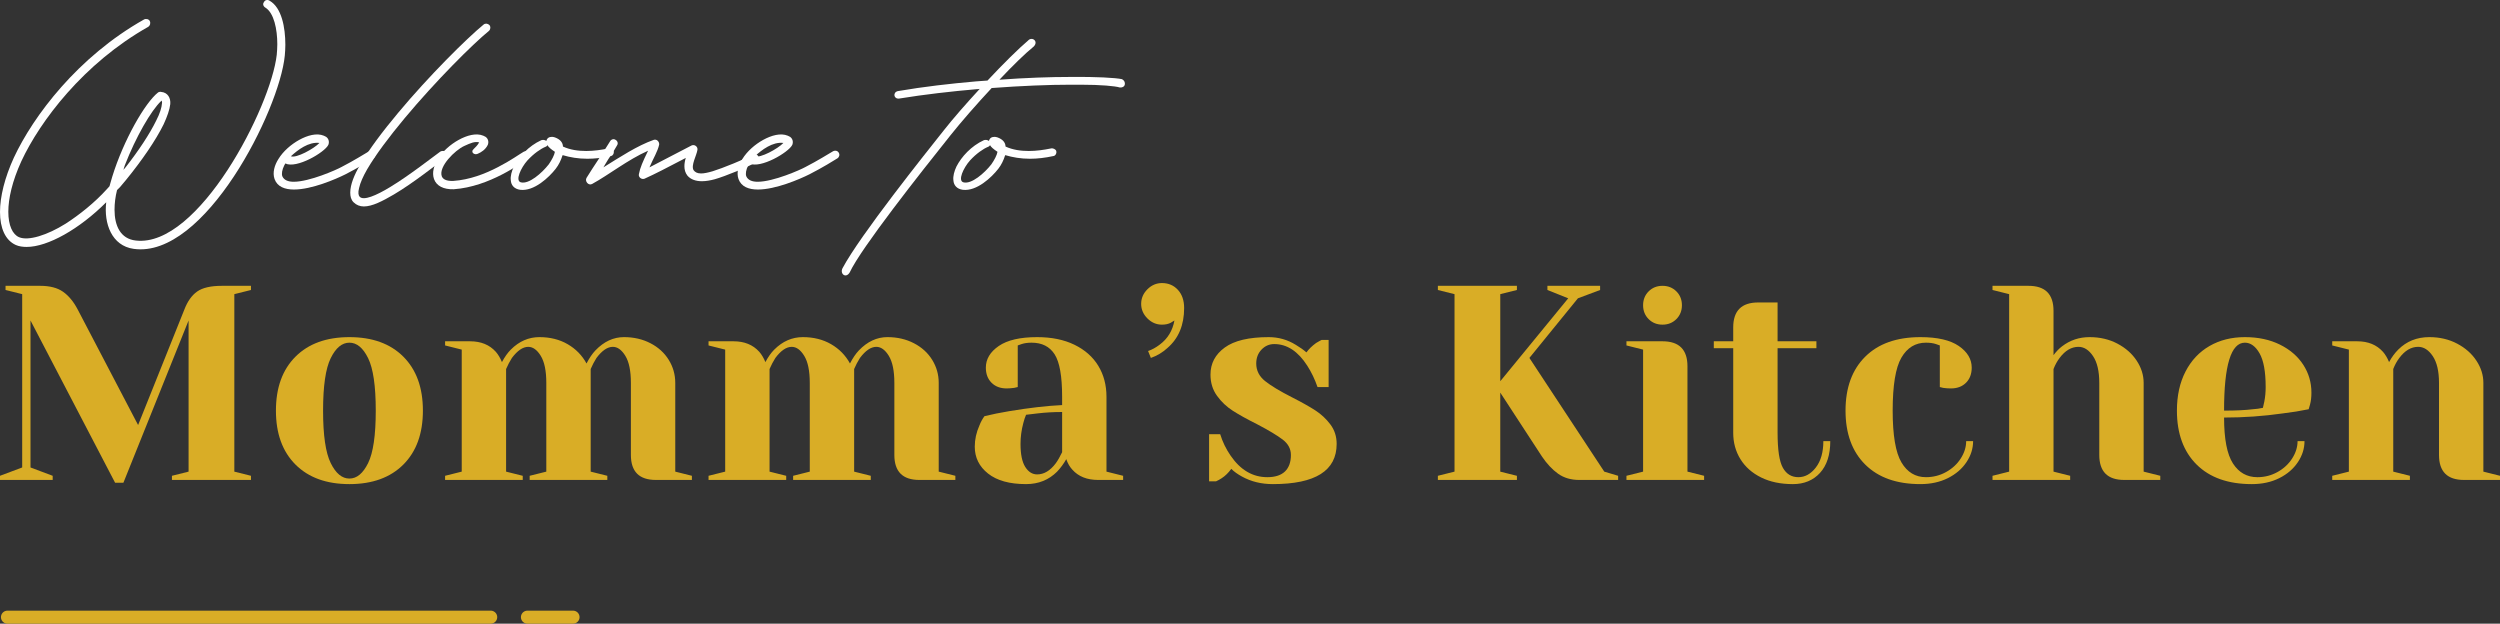 <?xml version="1.0" encoding="utf-8"?>
<!-- Generator: Adobe Illustrator 16.0.0, SVG Export Plug-In . SVG Version: 6.00 Build 0)  -->
<!DOCTYPE svg PUBLIC "-//W3C//DTD SVG 1.1//EN" "http://www.w3.org/Graphics/SVG/1.1/DTD/svg11.dtd">
<svg version="1.1" id="Layer_1" xmlns="http://www.w3.org/2000/svg" xmlns:xlink="http://www.w3.org/1999/xlink" x="0px" y="0px"
	 width="576.955px" height="143.928px" viewBox="0 0 576.955 143.928" enable-background="new 0 0 576.955 143.928"
	 xml:space="preserve">
<rect x="0" y="0" width="576.955" height="143.928" fill="#333333" stroke="none"/>
<g>
	
		<line fill="none" stroke="#D9AD26" stroke-width="3" stroke-linecap="round" stroke-linejoin="round" stroke-miterlimit="10" x1="1.719" y1="142.427" x2="113.249" y2="142.427"/>
	
		<line fill="none" stroke="#D9AD26" stroke-width="3" stroke-linecap="round" stroke-linejoin="round" stroke-miterlimit="10" x1="121.719" y1="142.427" x2="132.249" y2="142.427"/>
	<g>
		<g>
			<path fill="#FFFFFF" d="M6.144,56.987c-0.896,0-1.792-0.128-2.496-0.448C1.216,55.451,0,52.635,0,48.923
				c0-3.52,1.088-7.936,3.2-12.543c4.479-9.6,14.783-23.294,30.014-31.87c0.448-0.256,1.088-0.128,1.344,0.32
				c0.256,0.512,0.064,1.088-0.32,1.344C19.262,14.622,9.215,27.997,4.927,37.212C2.816,41.82,1.92,45.852,1.92,48.859
				c0,3.136,0.96,5.248,2.496,5.888c2.112,0.896,6.463-0.448,10.751-3.136c3.072-1.984,6.656-4.8,9.536-8l0.576-0.64l0.192-0.704
				l0.448-1.536c2.624-8.447,7.551-17.023,10.559-19.391c0.192-0.128,0.512-0.192,0.704-0.128c1.536,0.128,2.24,1.408,2.112,2.816
				c-0.128,1.216-0.704,2.88-1.536,4.671c-1.792,3.648-4.991,8.319-8.703,12.863l-1.344,1.6l-0.704,0.704
				c-0.384,1.536-0.576,3.072-0.576,4.544c0,3.647,1.344,6.719,4.928,7.103c14.463,1.664,31.166-30.846,32.51-42.876
				c0.064-0.768,0.128-1.6,0.128-2.432c0-3.456-0.768-7.231-2.752-8.447c-0.448-0.256-0.704-0.832-0.32-1.28
				c0.192-0.448,0.768-0.64,1.28-0.32c2.816,1.6,3.648,6.208,3.648,10.175c0,0.896-0.064,1.728-0.128,2.496
				c-1.216,12.607-18.495,46.909-34.877,44.604c-5.056-0.704-6.912-5.823-6.336-10.751C18.302,52.891,11.007,56.987,6.144,56.987z
				 M37.373,23.901c0.064-0.32,0-0.512-0.064-0.64v-0.064l-0.128,0.128c-2.304,2.176-5.824,8.255-8.383,14.847l-0.32,1.024
				l0.448-0.512c3.072-3.904,5.631-7.808,7.104-10.815C36.926,26.141,37.309,24.797,37.373,23.901z"/>
			<path fill="#FFFFFF" d="M64.255,36.7c1.088-1.792,2.944-3.392,4.8-4.416s4.032-1.664,5.695-0.96l0.512,0.256
				c0.64,0.448,0.768,1.216,0.512,1.856c-0.832,1.728-7.36,5.567-9.919,4.288l-0.256,0.448c-0.512,1.024-0.64,1.919-0.448,2.496
				c0.384,0.896,1.344,1.28,2.624,1.28c3.647,0,9.855-2.751,11.007-3.392c2.88-1.472,5.504-3.136,6.4-3.648
				c0.512-0.256,1.088-0.128,1.344,0.384c0.256,0.448,0.064,1.024-0.384,1.28c-0.704,0.448-3.392,2.112-6.4,3.648
				c-2.304,1.152-7.807,3.52-11.903,3.52c-2.112,0-3.84-0.64-4.48-2.432C62.847,39.836,63.359,38.108,64.255,36.7z M67.135,36.061
				c1.216,0.512,5.312-1.728,6.592-3.072C71.231,32.668,68.735,34.588,67.135,36.061z"/>
			<path fill="#FFFFFF" d="M80.831,44.444c0-1.856,0.96-4.16,2.24-6.335c2.048-3.584,5.248-7.808,8.831-12.095
				c7.104-8.512,15.807-17.151,19.711-20.351c0.384-0.32,0.96-0.256,1.344,0.128c0.32,0.384,0.256,1.024-0.128,1.344
				c-3.776,3.072-12.351,11.647-19.455,20.159c-3.52,4.224-6.656,8.383-8.64,11.775c-0.96,1.664-1.6,3.136-1.855,4.288
				c-0.32,1.152-0.128,1.792,0.128,2.048c0.896,0.96,3.775-0.256,7.04-2.24c4.543-2.751,9.791-6.911,11.583-8.191
				c0.448-0.256,1.024-0.192,1.344,0.256c0.32,0.448,0.192,1.088-0.256,1.344c-2.176,1.472-7.167,5.567-11.839,8.319
				c-2.624,1.536-4.991,2.752-6.911,2.752c-0.896,0-1.728-0.32-2.368-0.96C81.023,46.107,80.831,45.34,80.831,44.444z"/>
			<path fill="#FFFFFF" d="M104.574,41.756c3.839-0.256,7.423-1.664,10.367-3.2c2.88-1.472,4.992-3.008,5.888-3.52
				c0.512-0.256,1.088-0.128,1.344,0.384c0.256,0.448,0.064,1.024-0.384,1.28c-1.536,0.896-8.768,6.399-17.087,6.976
				c-2.368,0.064-3.968-0.768-4.544-2.368c-0.512-1.472,0-3.2,0.896-4.608c1.088-1.792,2.944-3.392,4.8-4.416
				s4.032-1.664,5.696-0.96l0.512,0.256c0.64,0.448,0.768,1.216,0.512,1.856c-0.512,1.088-1.536,1.728-2.304,2.048
				c-0.704,0.384-1.856-0.32-0.896-1.152c0.256-0.256,0.832-0.768,1.216-1.472c-1.024-0.256-1.92,0.128-3.456,0.832
				c-2.112,0.96-5.952,4.736-5.184,6.976C102.142,41.18,102.719,41.82,104.574,41.756z"/>
			<path fill="#FFFFFF" d="M117.886,41.628c-0.128-0.96,0.192-2.112,0.704-3.2c1.152-2.24,3.392-4.736,6.336-6.08
				c0.384-0.128,0.768-0.064,1.088,0.128l0.064,0.064c0.192-0.704,0.64-0.96,1.344-0.96c0.192,0,0.384,0.064,0.64,0.128
				c1.216,0.448,1.792,1.152,1.855,2.048v0.064c1.664,0.768,3.52,1.024,5.376,1.024c1.728,0,3.52-0.256,5.056-0.576
				c0.512-0.128,1.088,0.128,1.28,0.576c0.128,0.512-0.128,1.024-0.576,1.152c-2.048,0.448-3.839,0.64-5.503,0.64
				c-2.112,0-3.968-0.32-5.696-0.832l-0.064,0.128c-0.32,1.024-0.832,2.112-1.536,3.008c-1.536,1.984-4.992,5.248-8.191,4.864
				C118.654,43.612,117.95,42.716,117.886,41.628z M128.062,35.036c-0.96-0.64-1.472-1.088-1.728-1.536l-0.128,0.192
				c-0.128,0.128-0.192,0.128-0.32,0.192c-1.088,0.448-2.688,1.536-4.16,3.136c-1.536,1.728-2.879,4.672-1.536,5.056
				c1.856,0.512,4.864-2.112,6.463-4.16C127.358,36.892,127.934,35.804,128.062,35.036z"/>
			<path fill="#FFFFFF" d="M140.798,32.604c0.256-0.448,0.832-0.64,1.28-0.32c0.448,0.256,0.64,0.832,0.32,1.28
				c-0.832,1.536-1.856,2.816-2.688,4.288l-0.448,0.768c3.903-2.432,7.807-4.992,11.583-6.335c0.704-0.256,1.344,0.384,1.28,1.088
				c-0.384,1.664-1.28,3.008-2.24,5.248l9.728-5.056c0.704-0.32,1.472,0.32,1.344,1.024c-0.192,1.28-1.536,3.584-0.896,4.672
				c0.32,0.448,0.832,0.768,1.728,0.768c0.704,0,1.6-0.192,2.688-0.512c2.112-0.64,7.744-2.88,9.087-3.84
				c0.448-0.32,1.024-0.192,1.344,0.256c0.32,0.448,0.192,1.024-0.192,1.344c-1.6,1.088-7.487,3.456-9.791,4.096
				c-0.96,0.256-1.984,0.448-2.944,0.448c-1.344,0-2.56-0.384-3.328-1.28c-0.512-0.64-0.704-1.408-0.704-2.176
				c0-0.64,0.128-1.344,0.32-1.92c-4.543,2.368-6.976,3.647-9.535,4.8c-0.704,0.256-1.472-0.384-1.28-1.088
				c0.256-1.408,0.896-2.88,2.112-5.376c-4.736,2.112-8.959,5.504-12.927,7.68c-0.832,0.448-1.728-0.64-1.28-1.408
				C137.214,38.044,139.006,35.548,140.798,32.604z"/>
			<path fill="#FFFFFF" d="M171.325,36.7c1.088-1.792,2.944-3.392,4.8-4.416s4.032-1.664,5.695-0.96l0.512,0.256
				c0.64,0.448,0.768,1.216,0.512,1.856c-0.832,1.728-7.36,5.567-9.919,4.288l-0.256,0.448c-0.512,1.024-0.64,1.919-0.448,2.496
				c0.384,0.896,1.344,1.28,2.624,1.28c3.647,0,9.855-2.751,11.007-3.392c2.88-1.472,5.504-3.136,6.4-3.648
				c0.512-0.256,1.088-0.128,1.344,0.384c0.256,0.448,0.064,1.024-0.384,1.28c-0.704,0.448-3.392,2.112-6.4,3.648
				c-2.304,1.152-7.807,3.52-11.903,3.52c-2.112,0-3.84-0.64-4.48-2.432C169.918,39.836,170.429,38.108,171.325,36.7z
				 M174.205,36.061c1.216,0.512,5.312-1.728,6.592-3.072C178.301,32.668,175.805,34.588,174.205,36.061z"/>
			<path fill="#FFFFFF" d="M217.788,30.109c2.112-2.688,5.184-6.208,8.319-9.6c-0.256,0.064-0.447,0.064-0.64,0.064
				c-5.888,0.512-12.095,1.216-17.982,2.176c-1.28,0.128-1.472-1.472-0.256-1.728c5.951-1.024,12.159-1.728,18.046-2.24l2.624-0.192
				c3.647-3.903,7.231-7.423,9.344-9.215c0.896-1.024,2.495,0.128,1.344,1.344c-2.048,1.664-4.928,4.479-7.936,7.679
				c6.079-0.448,11.775-0.64,16.447-0.64c5.887-0.064,10.303,0.192,11.839,0.512c0.512,0.256,0.768,0.768,0.64,1.28
				c-0.128,0.512-0.704,0.704-1.151,0.64c-1.024-0.32-4.288-0.64-9.023-0.64h-2.304c-5.056,0-11.392,0.256-18.239,0.768
				c-3.52,3.776-7.039,7.808-9.535,10.943c-6.848,8.575-20.606,25.982-23.23,31.614c-0.896,1.472-2.304,0.32-1.664-0.96
				C198.526,54.235,213.629,35.356,217.788,30.109z"/>
			<path fill="#FFFFFF" d="M220.029,41.628c-0.128-0.96,0.192-2.112,0.704-3.2c1.152-2.24,3.392-4.736,6.336-6.08
				c0.384-0.128,0.768-0.064,1.088,0.128l0.063,0.064c0.192-0.704,0.641-0.96,1.345-0.96c0.191,0,0.384,0.064,0.64,0.128
				c1.216,0.448,1.792,1.152,1.855,2.048v0.064c1.664,0.768,3.52,1.024,5.376,1.024c1.728,0,3.52-0.256,5.056-0.576
				c0.512-0.128,1.088,0.128,1.279,0.576c0.128,0.512-0.128,1.024-0.575,1.152c-2.048,0.448-3.84,0.64-5.504,0.64
				c-2.112,0-3.968-0.32-5.695-0.832l-0.064,0.128c-0.32,1.024-0.832,2.112-1.536,3.008c-1.535,1.984-4.991,5.248-8.191,4.864
				C220.797,43.612,220.093,42.716,220.029,41.628z M230.204,35.036c-0.96-0.64-1.472-1.088-1.729-1.536l-0.128,0.192
				c-0.128,0.128-0.191,0.128-0.319,0.192c-1.088,0.448-2.688,1.536-4.16,3.136c-1.536,1.728-2.88,4.672-1.536,5.056
				c1.856,0.512,4.864-2.112,6.464-4.16C229.5,36.892,230.076,35.804,230.204,35.036z"/>
		</g>
		<g>
			<path fill="#D9AD26" d="M7.04,73.964v33.92l5.12,1.92v0.959H0v-0.959l5.12-1.92v-40l-3.84-0.96v-0.96h8
				c2.218,0,3.978,0.459,5.28,1.376c1.301,0.918,2.421,2.272,3.36,4.064l13.952,26.688L42.56,71.404
				c0.725-1.877,1.706-3.253,2.944-4.128c1.237-0.874,3.136-1.312,5.696-1.312h6.72v0.96l-3.84,0.96v40.959l3.84,0.961v0.959H39.68
				v-0.959l3.84-0.961V73.964l-15.04,37.44h-1.92L7.04,73.964z"/>
			<path fill="#D9AD26" d="M68.191,107.212c-3.008-3.008-4.512-7.158-4.512-12.449c0-5.29,1.504-9.44,4.512-12.448
				c3.008-3.008,7.157-4.512,12.448-4.512c5.29,0,9.44,1.504,12.448,4.512c3.008,3.008,4.512,7.158,4.512,12.448
				c0,5.291-1.504,9.441-4.512,12.449c-3.008,3.008-7.158,4.512-12.448,4.512C75.348,111.724,71.199,110.22,68.191,107.212z
				 M84.959,106.859c1.173-2.389,1.76-6.42,1.76-12.095c0-5.674-0.587-9.706-1.76-12.096c-1.174-2.39-2.614-3.584-4.32-3.584
				c-1.707,0-3.147,1.194-4.32,3.584c-1.174,2.39-1.76,6.422-1.76,12.096c0,5.675,0.586,9.707,1.76,12.095
				c1.173,2.391,2.613,3.584,4.32,3.584C82.345,110.443,83.785,109.25,84.959,106.859z"/>
			<path fill="#D9AD26" d="M102.719,109.804l3.84-0.961v-28.16l-3.84-0.96v-0.96h5.76c2.517,0,4.501,0.811,5.952,2.432
				c0.554,0.641,1.024,1.431,1.408,2.368c0.64-1.193,1.322-2.153,2.048-2.88c1.92-1.92,4.117-2.88,6.592-2.88
				c2.474,0,4.65,0.544,6.528,1.632c1.877,1.088,3.328,2.571,4.352,4.448c0.64-1.237,1.322-2.24,2.048-3.008
				c1.962-2.048,4.16-3.072,6.592-3.072c2.261,0,4.298,0.47,6.112,1.408c1.813,0.938,3.221,2.219,4.224,3.84
				c1.002,1.622,1.504,3.392,1.504,5.312v20.48l3.839,0.961v0.959h-8.319c-3.84,0-5.76-1.92-5.76-5.76v-16.64
				c0-2.772-0.427-4.853-1.28-6.239c-0.854-1.387-1.814-2.08-2.88-2.08c-1.238,0-2.496,0.854-3.776,2.56
				c-0.512,0.812-0.96,1.664-1.344,2.561v23.679l3.84,0.961v0.959h-17.92v-0.959l3.84-0.961v-20.48c0-2.772-0.427-4.853-1.28-6.239
				c-0.854-1.387-1.814-2.08-2.88-2.08c-1.238,0-2.496,0.854-3.776,2.56c-0.512,0.812-0.96,1.664-1.344,2.561v23.679l3.84,0.961
				v0.959h-17.92V109.804z"/>
			<path fill="#D9AD26" d="M163.518,109.804l3.841-0.961v-28.16l-3.841-0.96v-0.96h5.761c2.517,0,4.501,0.811,5.952,2.432
				c0.554,0.641,1.023,1.431,1.407,2.368c0.641-1.193,1.322-2.153,2.048-2.88c1.921-1.92,4.117-2.88,6.593-2.88
				c2.474,0,4.649,0.544,6.527,1.632c1.877,1.088,3.328,2.571,4.353,4.448c0.64-1.237,1.322-2.24,2.048-3.008
				c1.962-2.048,4.16-3.072,6.592-3.072c2.261,0,4.298,0.47,6.112,1.408c1.813,0.938,3.221,2.219,4.224,3.84
				c1.002,1.622,1.504,3.392,1.504,5.312v20.48l3.84,0.961v0.959h-8.319c-3.84,0-5.76-1.92-5.76-5.76v-16.64
				c0-2.772-0.428-4.853-1.28-6.239c-0.854-1.387-1.814-2.08-2.88-2.08c-1.238,0-2.496,0.854-3.776,2.56
				c-0.512,0.812-0.96,1.664-1.344,2.561v23.679l3.84,0.961v0.959h-17.92v-0.959l3.84-0.961v-20.48c0-2.772-0.427-4.853-1.28-6.239
				s-1.813-2.08-2.88-2.08c-1.237,0-2.496,0.854-3.775,2.56c-0.513,0.812-0.96,1.664-1.345,2.561v23.679l3.841,0.961v0.959h-17.921
				V109.804z"/>
			<path fill="#D9AD26" d="M228.031,109.292c-2.049-1.621-3.072-3.691-3.072-6.209c0-1.664,0.361-3.307,1.088-4.928
				c0.298-0.768,0.682-1.473,1.152-2.112c1.749-0.427,3.647-0.811,5.695-1.152c4.608-0.768,8.683-1.237,12.225-1.408v-1.92
				c0-4.735-0.576-8-1.729-9.792c-1.151-1.792-2.923-2.688-5.312-2.688c-0.896,0-1.664,0.106-2.305,0.319l-0.896,0.32v9.6
				l-0.832,0.192c-0.683,0.086-1.259,0.128-1.729,0.128c-1.45,0-2.613-0.437-3.487-1.312c-0.875-0.874-1.313-2.037-1.313-3.488
				c0-1.962,0.992-3.626,2.977-4.992c1.983-1.365,4.938-2.048,8.863-2.048c3.328,0,6.197,0.587,8.608,1.76
				c2.41,1.174,4.245,2.795,5.504,4.864c1.258,2.07,1.888,4.448,1.888,7.136v17.28l3.841,0.961v0.959h-5.761
				c-2.56,0-4.544-0.789-5.952-2.367c-0.598-0.641-1.066-1.451-1.407-2.432c-0.599,1.066-1.303,2.025-2.112,2.879
				c-1.92,1.92-4.31,2.881-7.168,2.881C233,111.724,230.078,110.914,228.031,109.292z M243.646,106.923
				c0.47-0.641,0.96-1.492,1.473-2.561v-9.279c-1.963,0-3.841,0.106-5.633,0.319c-1.322,0.171-2.219,0.278-2.688,0.32
				c-0.214,0.47-0.427,1.11-0.64,1.92c-0.428,1.621-0.641,3.221-0.641,4.799c0,2.391,0.362,4.16,1.088,5.313
				s1.643,1.729,2.752,1.729C240.936,109.484,242.366,108.63,243.646,106.923z"/>
			<path fill="#D9AD26" d="M264.958,81.004c0.896-0.298,1.792-0.789,2.688-1.473c1.834-1.365,2.965-3.221,3.392-5.567l-0.832,0.512
				c-0.555,0.299-1.237,0.448-2.048,0.448c-1.279,0-2.399-0.48-3.359-1.44c-0.96-0.96-1.44-2.08-1.44-3.36
				c0-1.28,0.48-2.4,1.44-3.36s2.08-1.44,3.359-1.44c1.493,0,2.721,0.523,3.681,1.568c0.96,1.046,1.439,2.443,1.439,4.192
				c0,3.926-1.28,6.998-3.84,9.216c-1.11,1.023-2.39,1.792-3.84,2.304L264.958,81.004z"/>
			<path fill="#D9AD26" d="M286.654,109.996c-1.024-0.555-1.856-1.152-2.496-1.791c-0.683,0.938-1.43,1.662-2.24,2.176
				c-0.384,0.256-0.811,0.49-1.279,0.703h-1.601v-10.879h2.561c0.554,1.791,1.364,3.455,2.432,4.99
				c2.261,3.287,5.077,4.93,8.448,4.93c1.792,0,3.146-0.438,4.063-1.313c0.917-0.875,1.376-2.145,1.376-3.809
				c0-1.408-0.63-2.592-1.888-3.551c-1.259-0.961-3.232-2.145-5.92-3.553c-2.304-1.152-4.171-2.186-5.601-3.104
				c-1.43-0.917-2.646-2.069-3.647-3.456c-1.003-1.386-1.504-3.019-1.504-4.896c0-2.56,1.098-4.64,3.296-6.239
				c2.197-1.601,5.578-2.4,10.144-2.4c2.262,0,4.353,0.598,6.272,1.792c0.938,0.555,1.749,1.131,2.432,1.728
				c0.555-0.768,1.301-1.492,2.24-2.176c0.725-0.426,1.152-0.661,1.28-0.704h1.6v10.879h-2.56c-0.641-1.834-1.431-3.477-2.368-4.928
				c-2.134-3.328-4.672-4.992-7.616-4.992c-1.152,0-2.134,0.428-2.944,1.28c-0.811,0.854-1.216,1.92-1.216,3.2
				c0,1.622,0.683,2.976,2.048,4.063c1.365,1.089,3.435,2.336,6.208,3.744c2.262,1.152,4.064,2.166,5.408,3.04
				c1.344,0.875,2.496,1.952,3.456,3.233c0.96,1.279,1.44,2.773,1.44,4.479c0,6.188-4.907,9.281-14.721,9.281
				C291.112,111.724,288.743,111.148,286.654,109.996z"/>
			<path fill="#D9AD26" d="M331.837,109.804l3.84-0.961V67.884l-3.84-0.96v-0.96h18.24v0.96l-3.841,0.96v20.096l15.681-19.136
				l-4.8-1.92v-0.96h12.159v0.96l-5.12,1.92l-11.199,13.76l17.279,26.24l3.2,0.961v0.959h-8.96c-1.92,0-3.552-0.48-4.896-1.439
				c-1.345-0.961-2.593-2.293-3.744-4l-9.601-14.72v18.24l3.841,0.961v0.959h-18.24V109.804z"/>
			<path fill="#D9AD26" d="M375.356,109.804l3.841-0.961v-28.16l-3.841-0.96v-0.96h8.32c3.84,0,5.76,1.92,5.76,5.76v24.32
				l3.841,0.961v0.959h-17.921V109.804z M380.476,73.644c-0.854-0.853-1.279-1.92-1.279-3.2c0-1.28,0.426-2.346,1.279-3.2
				c0.854-0.853,1.92-1.28,3.2-1.28s2.346,0.427,3.2,1.28c0.853,0.854,1.28,1.92,1.28,3.2c0,1.28-0.428,2.347-1.28,3.2
				c-0.854,0.854-1.92,1.28-3.2,1.28S381.329,74.498,380.476,73.644z"/>
			<path fill="#D9AD26" d="M406.428,110.187c-2.07-1.023-3.659-2.432-4.769-4.223c-1.109-1.793-1.663-3.818-1.663-6.08V80.363h-4.48
				v-1.6h4.48v-3.2c0-3.84,1.92-5.76,5.76-5.76h4.479v8.96h8.96v1.6h-8.96v19.521c0,3.926,0.405,6.613,1.217,8.063
				c0.81,1.451,2.005,2.178,3.584,2.178c1.535,0,2.88-0.746,4.031-2.24c1.152-1.494,1.729-3.521,1.729-6.08h1.6
				c0,3.158-0.79,5.6-2.368,7.328c-1.579,1.727-3.67,2.592-6.271,2.592C410.94,111.724,408.497,111.212,406.428,110.187z"/>
			<path fill="#D9AD26" d="M430.459,107.212c-3.029-3.008-4.544-7.158-4.544-12.449c0-5.29,1.515-9.44,4.544-12.448
				s7.274-4.512,12.736-4.512c3.925,0,6.88,0.683,8.864,2.048c1.984,1.366,2.976,3.03,2.976,4.992c0,1.451-0.438,2.614-1.312,3.488
				c-0.875,0.875-2.038,1.312-3.488,1.312c-0.598,0-1.195-0.042-1.792-0.128l-0.768-0.192v-9.6l-0.896-0.32
				c-0.64-0.213-1.408-0.319-2.304-0.319c-2.432,0-4.32,1.151-5.664,3.456c-1.344,2.304-2.016,6.379-2.016,12.224
				c0,5.675,0.672,9.654,2.016,11.935c1.344,2.283,3.232,3.426,5.664,3.426c1.664,0,3.21-0.395,4.64-1.186
				c1.43-0.789,2.561-1.834,3.393-3.135s1.248-2.635,1.248-4h1.6c0,1.707-0.512,3.328-1.536,4.863
				c-1.023,1.537-2.454,2.764-4.288,3.68c-1.835,0.918-3.947,1.377-6.336,1.377C437.734,111.724,433.489,110.22,430.459,107.212z"/>
			<path fill="#D9AD26" d="M459.835,109.804l3.841-0.961V67.884l-3.841-0.96v-0.96h8.32c3.84,0,5.76,1.92,5.76,5.76v10.24
				c0.641-0.854,1.302-1.536,1.984-2.048c1.834-1.408,3.946-2.112,6.336-2.112c2.389,0,4.533,0.502,6.432,1.504
				c1.898,1.003,3.382,2.315,4.448,3.937s1.601,3.327,1.601,5.119v20.48l3.84,0.961v0.959h-8.32c-3.84,0-5.76-1.92-5.76-5.76v-16.64
				c0-2.688-0.48-4.746-1.44-6.176c-0.96-1.429-2.08-2.144-3.359-2.144c-1.622,0-3.072,0.854-4.353,2.56
				c-0.555,0.727-1.023,1.579-1.408,2.561v23.679l3.841,0.961v0.959h-17.921V109.804z"/>
			<path fill="#D9AD26" d="M506.939,107.212c-3.029-3.008-4.544-7.158-4.544-12.449c0-3.456,0.661-6.464,1.984-9.024
				c1.322-2.56,3.168-4.521,5.536-5.888c2.368-1.365,5.088-2.048,8.16-2.048c3.071,0,5.77,0.576,8.096,1.728
				c2.325,1.152,4.117,2.699,5.376,4.641c1.258,1.941,1.888,4.086,1.888,6.432c0,1.067-0.106,1.984-0.319,2.752l-0.32,1.088
				c-1.835,0.385-3.819,0.704-5.952,0.96c-4.479,0.641-9.003,0.959-13.567,0.959c0,4.951,0.682,8.48,2.048,10.594
				c1.364,2.111,3.242,3.168,5.632,3.168c1.664,0,3.21-0.395,4.64-1.186c1.43-0.789,2.561-1.834,3.393-3.135s1.248-2.635,1.248-4
				h1.6c0,1.707-0.512,3.328-1.536,4.863c-1.023,1.537-2.454,2.764-4.288,3.68c-1.835,0.918-3.947,1.377-6.336,1.377
				C514.213,111.724,509.968,110.22,506.939,107.212z M519.931,94.443c0.726-0.042,1.493-0.148,2.305-0.319
				c0.042-0.213,0.148-0.683,0.319-1.408c0.213-1.066,0.32-2.197,0.32-3.393c0-3.541-0.47-6.133-1.408-7.775
				s-2.07-2.464-3.392-2.464c-3.2,0-4.8,5.227-4.8,15.68C516.005,94.764,518.224,94.657,519.931,94.443z"/>
			<path fill="#D9AD26" d="M538.235,109.804l3.841-0.961v-28.16l-3.841-0.96v-0.96h5.761c2.517,0,4.501,0.811,5.952,2.432
				c0.554,0.641,1.023,1.431,1.407,2.368c0.598-1.108,1.302-2.068,2.112-2.88c1.92-1.92,4.309-2.88,7.168-2.88
				c2.389,0,4.533,0.502,6.432,1.504c1.898,1.003,3.382,2.315,4.448,3.937s1.601,3.327,1.601,5.119v20.48l3.84,0.961v0.959h-8.32
				c-3.84,0-5.76-1.92-5.76-5.76v-16.64c0-2.688-0.48-4.746-1.44-6.176c-0.96-1.429-2.08-2.144-3.359-2.144
				c-1.622,0-3.072,0.854-4.353,2.56c-0.555,0.727-1.023,1.579-1.408,2.561v23.679l3.841,0.961v0.959h-17.921V109.804z"/>
		</g>
	</g>
</g>
</svg>
